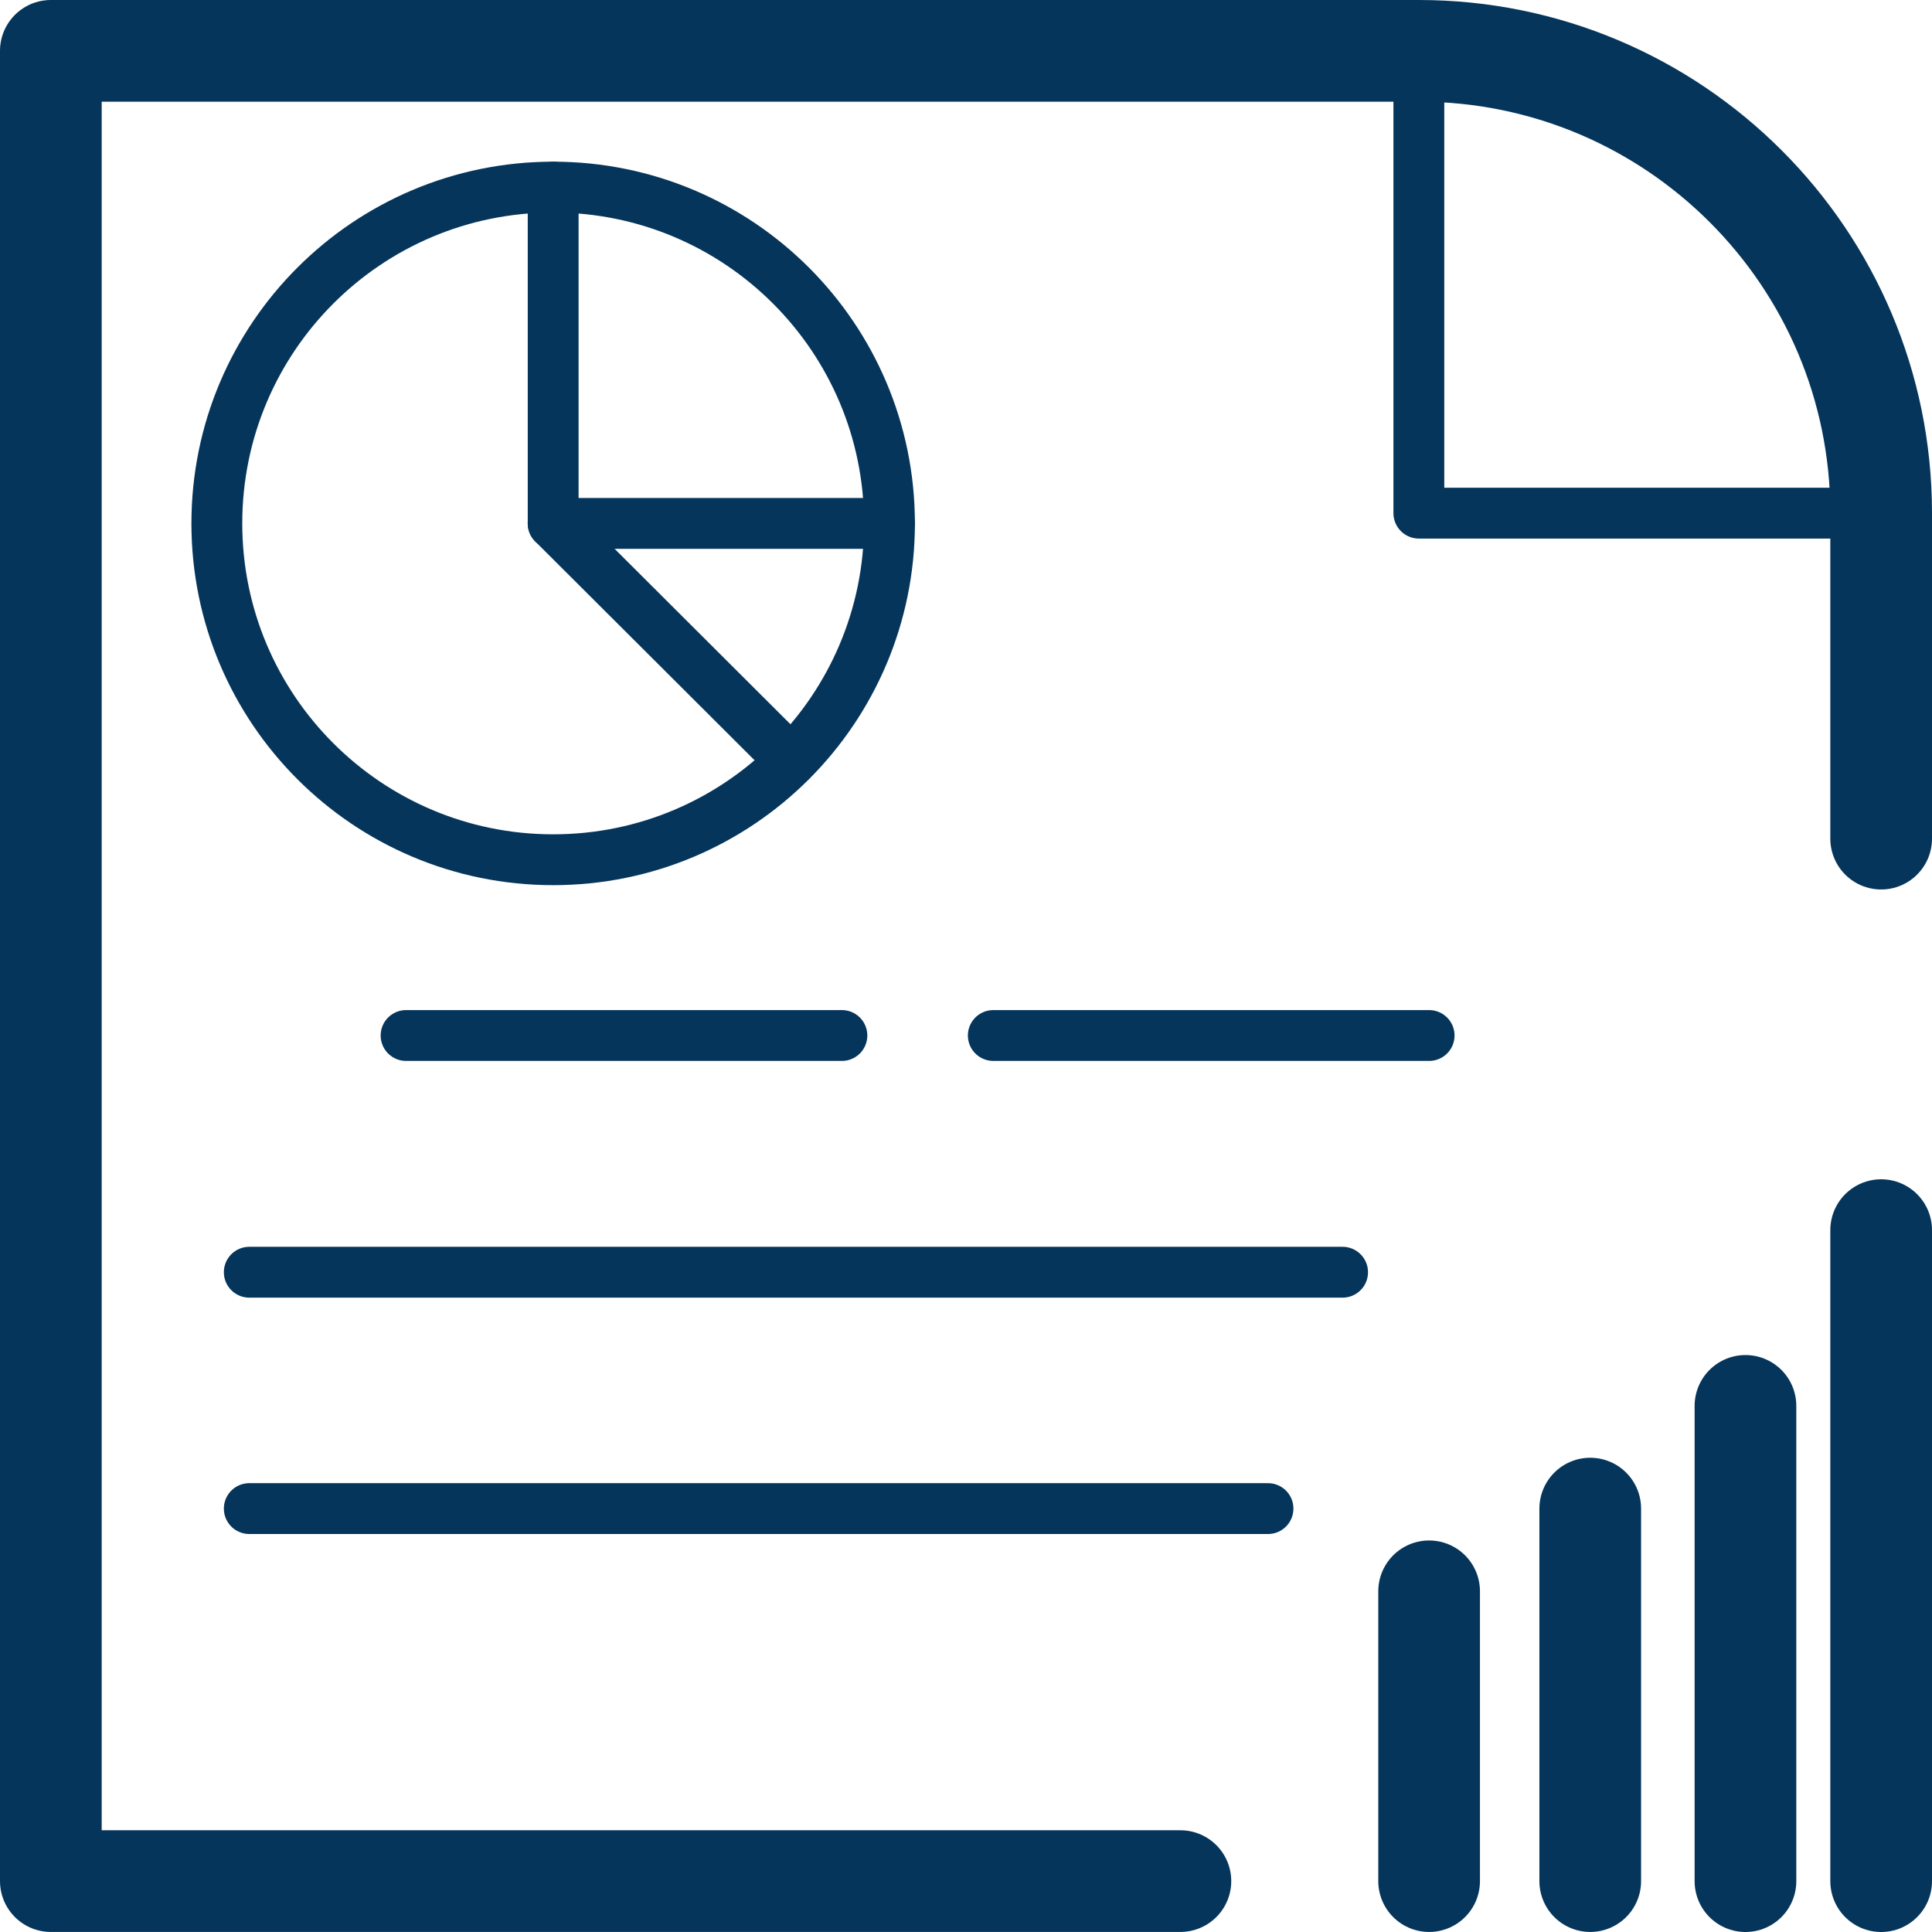 <?xml version="1.0" encoding="UTF-8"?>
<svg xmlns="http://www.w3.org/2000/svg" width="38" height="38" viewBox="0 0 38 38" fill="none">
  <path d="M27.907 1C32.927 1 37 5.073 37 10.093H27.907V1Z" stroke="#05355A" stroke-linecap="round" stroke-linejoin="round"></path>
  <path d="M23.217 36.999H1V1H27.907C32.927 1 37 5.073 37 10.093V16.495" stroke="#05355A" stroke-width="2" stroke-linecap="round" stroke-linejoin="round"></path>
  <path d="M28.109 20.367H19.537" stroke="#05355A" stroke-linecap="round" stroke-linejoin="round"></path>
  <path d="M16.559 20.367H7.987" stroke="#05355A" stroke-linecap="round" stroke-linejoin="round"></path>
  <path d="M26.407 25.023H4.903" stroke="#05355A" stroke-linecap="round" stroke-linejoin="round"></path>
  <path d="M24.94 29.672H4.903" stroke="#05355A" stroke-linecap="round" stroke-linejoin="round"></path>
  <path d="M10.88 16.91C14.534 16.91 17.495 13.948 17.495 10.295C17.495 6.641 14.534 3.68 10.88 3.68C7.227 3.68 4.265 6.641 4.265 10.295C4.265 13.948 7.227 16.91 10.88 16.91Z" stroke="#05355A" stroke-linecap="round" stroke-linejoin="round"></path>
  <path d="M10.88 3.68V10.295L15.559 14.963" stroke="#05355A" stroke-linecap="round" stroke-linejoin="round"></path>
  <path d="M10.88 10.295H17.495" stroke="#05355A" stroke-linecap="round" stroke-linejoin="round"></path>
  <path d="M28.109 36.999V31.299" stroke="#05355A" stroke-width="2" stroke-linecap="round" stroke-linejoin="round"></path>
  <path d="M31.278 36.999V29.672" stroke="#05355A" stroke-width="2" stroke-linecap="round" stroke-linejoin="round"></path>
  <path d="M34.331 37V27.652" stroke="#05355A" stroke-width="2" stroke-linecap="round" stroke-linejoin="round"></path>
  <path d="M37 37V24.195" stroke="#05355A" stroke-width="2" stroke-linecap="round" stroke-linejoin="round"></path>
</svg>
